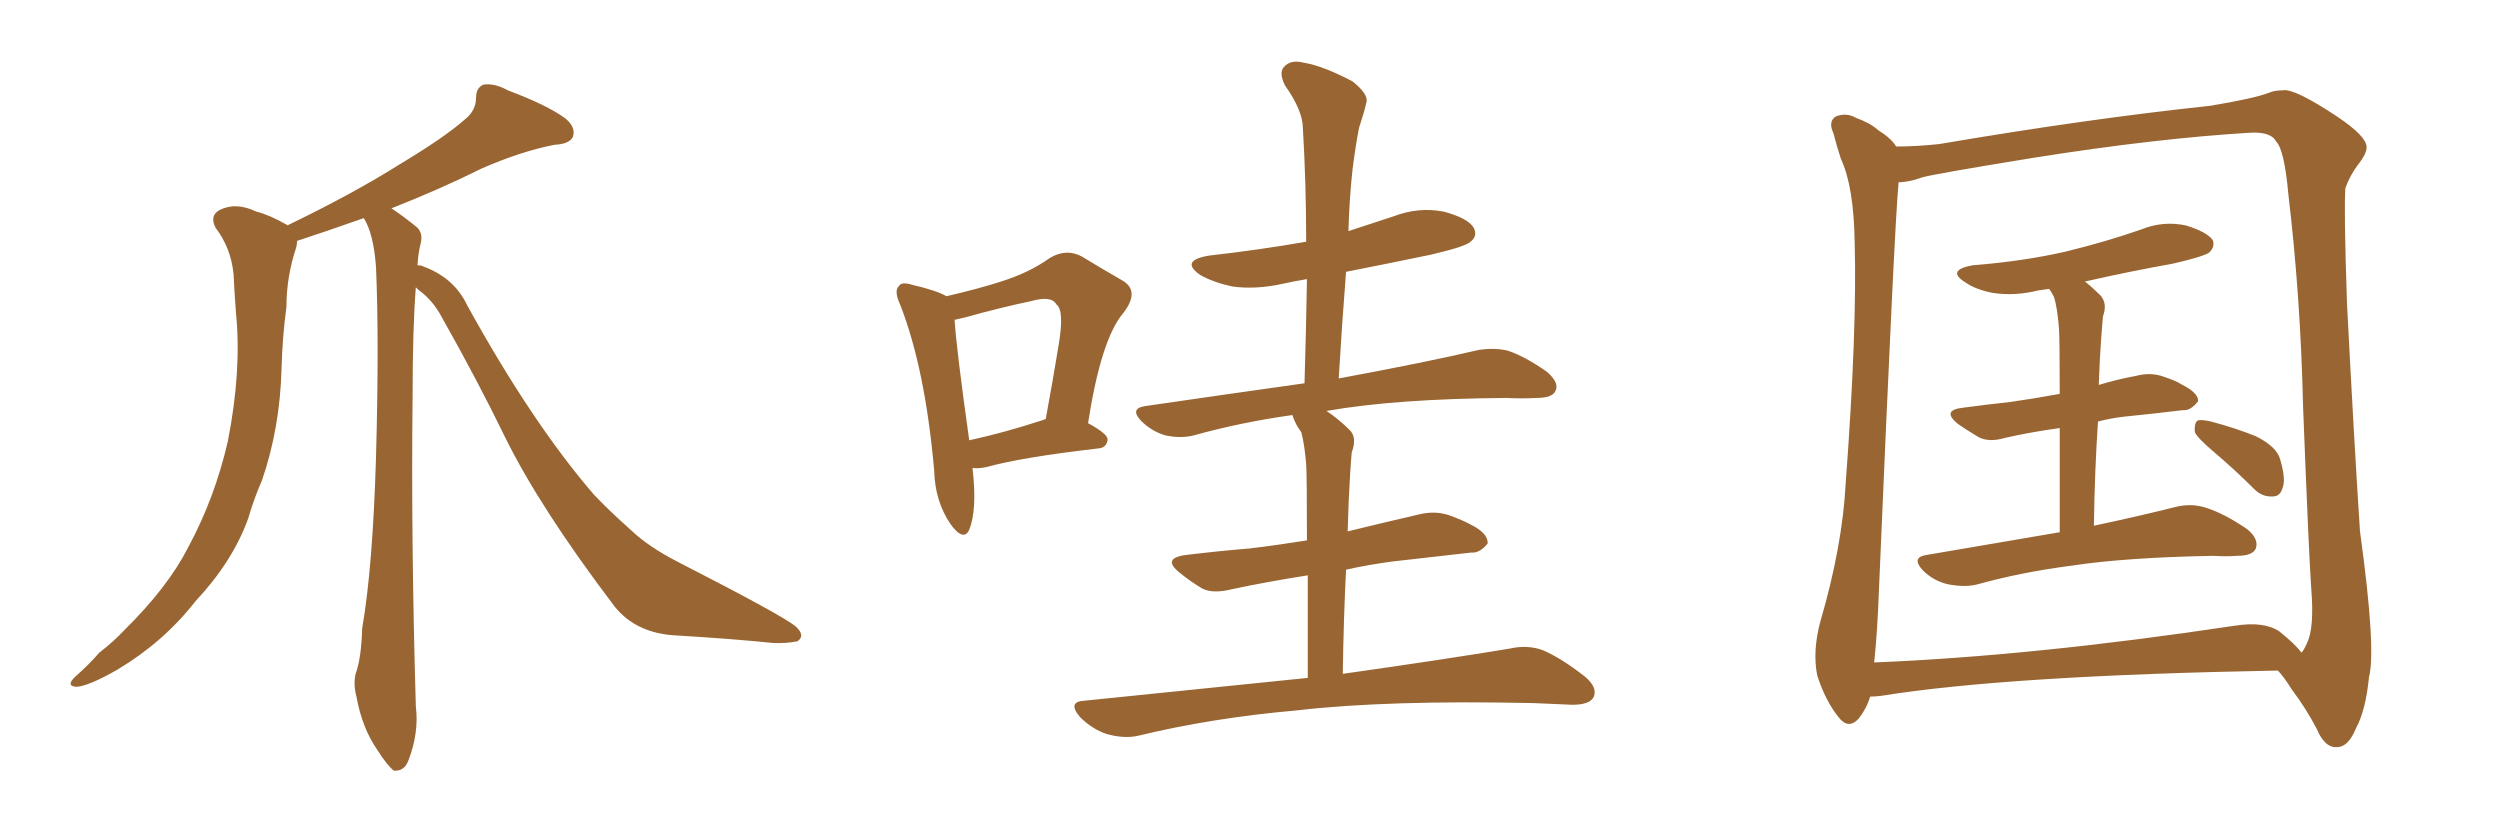 <svg xmlns="http://www.w3.org/2000/svg" xmlns:xlink="http://www.w3.org/1999/xlink" width="450" height="150"><path fill="#996633" padding="10" d="M53.47 43.36L53.47 43.36L53.47 43.36Q53.47 43.95 53.32 44.53L53.32 44.53Q51.56 49.80 51.56 55.22L51.56 55.22Q50.83 60.64 50.68 66.36L50.68 66.36Q50.39 77.05 47.17 86.43L47.17 86.43Q45.70 89.79 44.68 93.31L44.68 93.31Q41.89 101.07 35.16 108.25L35.16 108.25Q29.44 115.58 21.09 120.56L21.09 120.56Q15.97 123.49 13.77 123.63L13.77 123.63Q11.72 123.49 13.62 121.73L13.62 121.73Q15.97 119.68 17.87 117.48L17.87 117.48Q20.51 115.43 22.27 113.53L22.27 113.53Q30.18 105.76 33.84 98.58L33.84 98.58Q38.67 89.65 41.02 79.39L41.02 79.39Q43.51 66.65 42.48 56.40L42.48 56.40Q42.19 52.59 42.04 49.37L42.04 49.37Q41.60 44.68 38.82 41.02L38.82 41.02Q37.65 38.82 39.55 37.79L39.55 37.79Q42.48 36.33 46.14 38.09L46.14 38.09Q48.49 38.67 51.56 40.43L51.56 40.43Q51.71 40.43 51.71 40.58L51.71 40.58Q63.57 34.86 71.92 29.59L71.92 29.59Q79.98 24.76 83.64 21.53L83.64 21.53Q85.69 19.92 85.69 17.58L85.69 17.58Q85.69 15.82 87.01 15.23L87.01 15.23Q89.06 14.94 91.41 16.26L91.41 16.26Q98.44 18.90 101.66 21.24L101.66 21.24Q103.71 22.85 103.13 24.61L103.13 24.61Q102.54 25.93 99.76 26.07L99.76 26.07Q93.75 27.25 86.72 30.32L86.72 30.32Q79.39 33.98 70.46 37.50L70.46 37.50Q72.66 38.96 75 40.87L75 40.87Q76.17 41.89 75.73 43.80L75.73 43.80Q75.29 45.41 75.15 47.75L75.15 47.75Q75.88 47.75 76.03 47.90L76.03 47.90Q81.74 49.95 84.08 54.93L84.08 54.93Q95.80 76.17 106.93 89.06L106.93 89.06Q109.57 91.85 113.67 95.51L113.67 95.51Q116.75 98.44 122.17 101.22L122.17 101.22Q141.06 110.89 143.26 112.79L143.26 112.79Q145.02 114.40 143.55 115.43L143.55 115.43Q141.36 115.87 139.01 115.72L139.01 115.72Q131.84 114.99 122.02 114.40L122.02 114.40Q114.55 114.11 110.60 109.13L110.60 109.13Q97.27 91.55 90.97 78.81L90.97 78.81Q85.84 68.26 79.54 57.13L79.54 57.13Q77.93 54.05 75.29 52.15L75.29 52.15Q75 51.86 74.85 51.71L74.85 51.71Q74.27 59.18 74.27 71.19L74.27 71.19Q73.97 96.68 74.85 127.15L74.85 127.15Q75.44 131.84 73.54 136.82L73.54 136.82Q72.80 138.87 70.90 138.72L70.90 138.72Q69.73 137.84 67.97 135.06L67.97 135.06Q65.19 131.10 64.16 125.39L64.16 125.39Q63.57 123.19 64.01 121.29L64.01 121.29Q65.04 118.51 65.19 113.09L65.19 113.09Q67.09 102.25 67.68 82.32L67.68 82.32Q68.26 61.38 67.68 48.05L67.68 48.05Q67.24 42.04 65.48 39.26L65.48 39.26Q58.01 41.89 53.47 43.36ZM175.05 84.23L175.05 84.23Q175.93 91.70 174.46 95.36L174.46 95.36Q173.44 97.56 171.09 94.34L171.09 94.34Q168.31 90.23 168.16 84.81L168.16 84.81Q166.55 66.36 162.01 54.79L162.01 54.79Q160.84 52.29 161.87 51.42L161.87 51.42Q162.30 50.68 164.21 51.27L164.21 51.27Q168.60 52.29 170.36 53.32L170.36 53.32Q176.07 52.00 180.18 50.68L180.18 50.68Q185.30 49.07 188.96 46.44L188.96 46.44Q191.89 44.68 194.68 46.14L194.68 46.14Q198.78 48.63 201.86 50.39L201.86 50.39Q205.37 52.29 202.15 56.40L202.15 56.40Q198.19 61.08 195.85 76.17L195.85 76.17Q199.37 78.08 199.37 79.10L199.37 79.10Q199.22 80.57 197.75 80.71L197.75 80.71Q183.84 82.32 177.54 84.08L177.54 84.08Q176.07 84.38 175.05 84.23ZM187.79 75.59L187.79 75.59Q188.09 75.44 188.23 75.44L188.23 75.44Q189.55 68.26 190.58 61.96L190.58 61.96Q191.60 55.81 190.14 54.79L190.14 54.79Q189.26 53.17 185.60 54.20L185.60 54.20Q180.03 55.37 173.73 57.13L173.73 57.13Q172.41 57.42 171.83 57.57L171.83 57.57Q172.12 62.55 174.46 79.25L174.46 79.25Q180.62 77.93 187.79 75.59ZM235.40 122.02L235.40 122.02L235.40 122.02Q235.40 111.18 235.40 103.56L235.40 103.56Q227.93 104.74 221.78 106.05L221.78 106.05Q218.26 106.93 216.36 105.91L216.36 105.91Q214.16 104.59 212.40 103.13L212.40 103.13Q209.03 100.49 213.43 99.90L213.43 99.90Q219.43 99.17 224.85 98.73L224.85 98.73Q229.83 98.14 235.25 97.27L235.25 97.27Q235.25 85.69 235.11 83.50L235.11 83.50Q234.81 79.98 234.23 77.78L234.23 77.78Q233.20 76.46 232.62 74.71L232.62 74.71Q223.24 76.03 214.89 78.37L214.89 78.37Q212.55 78.96 209.77 78.37L209.77 78.37Q207.28 77.64 205.37 75.73L205.37 75.73Q203.32 73.54 206.10 73.10L206.10 73.10Q221.19 70.90 234.81 68.99L234.81 68.99Q235.11 59.18 235.25 50.24L235.25 50.24Q232.62 50.68 230.71 51.12L230.71 51.12Q225.88 52.15 221.78 51.56L221.78 51.56Q218.41 50.83 216.06 49.51L216.06 49.51Q212.26 46.88 217.68 46.00L217.68 46.00Q226.76 44.97 235.11 43.51L235.11 43.51Q235.11 32.96 234.52 23.14L234.52 23.14Q234.52 19.92 231.30 15.38L231.30 15.38Q230.13 13.04 231.15 12.01L231.15 12.01Q232.32 10.69 234.67 11.28L234.67 11.28Q238.18 11.87 243.46 14.65L243.46 14.65Q246.39 16.99 245.95 18.46L245.95 18.46Q245.51 20.36 244.63 23.00L244.63 23.00Q244.04 25.93 243.46 30.47L243.46 30.47Q242.87 35.89 242.72 41.60L242.72 41.60Q246.68 40.28 250.78 38.96L250.78 38.96Q255.32 37.21 259.86 38.09L259.86 38.09Q264.26 39.26 265.28 41.02L265.28 41.02Q266.02 42.48 264.70 43.51L264.70 43.51Q263.82 44.38 257.52 45.85L257.52 45.85Q249.76 47.46 242.29 48.93L242.29 48.93Q241.55 58.30 240.97 68.12L240.97 68.12Q256.79 65.19 266.16 62.99L266.16 62.99Q269.09 62.55 271.44 63.13L271.44 63.13Q274.51 64.16 278.47 66.94L278.47 66.94Q280.81 68.99 279.93 70.46L279.93 70.46Q279.35 71.63 276.56 71.63L276.56 71.63Q273.93 71.78 271.14 71.63L271.14 71.63Q251.22 71.78 238.77 73.97L238.77 73.97Q240.97 75.44 242.87 77.34L242.87 77.34Q244.34 78.66 243.31 81.45L243.31 81.45Q243.16 83.06 243.02 85.40L243.02 85.40Q242.72 90.23 242.58 95.65L242.58 95.65Q249.17 94.04 255.47 92.58L255.47 92.58Q258.54 91.85 261.18 92.87L261.18 92.87Q263.53 93.75 264.55 94.34L264.55 94.34Q267.92 95.95 267.77 97.85L267.77 97.85Q266.31 99.61 264.84 99.46L264.84 99.46Q258.25 100.20 250.63 101.07L250.63 101.07Q246.24 101.66 242.29 102.54L242.29 102.54Q241.85 111.18 241.70 121.29L241.70 121.29Q260.30 118.65 271.73 116.75L271.73 116.75Q274.95 116.02 277.73 117.04L277.73 117.04Q281.10 118.51 285.21 121.73L285.21 121.73Q287.70 123.78 286.82 125.54L286.82 125.54Q286.08 126.86 283.01 126.86L283.01 126.86Q279.79 126.71 276.12 126.56L276.12 126.56Q249.61 125.98 233.35 127.88L233.35 127.88Q218.26 129.20 204.93 132.42L204.93 132.42Q202.44 133.01 199.22 132.13L199.22 132.13Q196.58 131.25 194.38 129.05L194.38 129.05Q192.04 126.27 195.26 126.12L195.26 126.12Q216.80 123.93 235.40 122.02ZM370.75 95.80L370.75 95.80Q370.75 84.52 370.75 77.05L370.75 77.05Q365.48 77.78 360.94 78.81L360.94 78.81Q358.01 79.69 356.10 78.66L356.10 78.66Q353.91 77.34 352.44 76.32L352.44 76.32Q349.37 73.83 353.32 73.39L353.32 73.39Q357.71 72.80 361.82 72.36L361.82 72.36Q365.92 71.78 370.75 70.90L370.75 70.90Q370.75 60.94 370.61 59.03L370.61 59.03Q370.31 55.37 369.73 53.47L369.73 53.47Q369.29 52.59 368.85 52.00L368.85 52.00Q367.68 52.15 366.80 52.29L366.80 52.29Q362.70 53.32 358.74 52.73L358.74 52.73Q355.66 52.15 353.76 50.83L353.76 50.83Q350.24 48.63 355.08 47.75L355.08 47.75Q364.31 47.02 371.92 45.26L371.92 45.26Q379.10 43.51 385.40 41.31L385.40 41.31Q389.36 39.70 393.46 40.58L393.46 40.58Q397.27 41.75 398.29 43.21L398.29 43.21Q398.73 44.38 397.71 45.41L397.71 45.41Q396.83 46.14 391.11 47.46L391.11 47.46Q382.91 48.93 375.29 50.68L375.29 50.68Q376.61 51.71 378.08 53.17L378.08 53.17Q379.39 54.64 378.52 56.98L378.52 56.98Q378.37 58.59 378.22 60.79L378.22 60.79Q377.93 64.75 377.78 69.29L377.78 69.29Q381.15 68.26 384.38 67.68L384.38 67.68Q387.16 66.94 389.50 67.82L389.50 67.82Q391.70 68.55 392.58 69.14L392.58 69.14Q395.80 70.75 395.65 72.22L395.65 72.22Q394.34 73.97 392.87 73.83L392.87 73.83Q388.18 74.41 382.32 75L382.32 75Q379.83 75.29 377.64 75.88L377.64 75.88Q377.05 84.52 376.90 94.63L376.90 94.63Q385.84 92.72 391.55 91.26L391.55 91.26Q394.48 90.53 397.12 91.41L397.12 91.41Q400.34 92.43 404.44 95.21L404.44 95.21Q406.64 96.97 406.05 98.73L406.05 98.73Q405.47 100.05 402.69 100.05L402.69 100.05Q400.63 100.20 398.44 100.05L398.44 100.05Q382.62 100.34 372.95 101.81L372.95 101.81Q363.87 102.98 355.96 105.18L355.96 105.18Q353.76 105.76 350.68 105.18L350.68 105.18Q348.05 104.59 346.14 102.69L346.14 102.69Q343.95 100.34 346.73 99.90L346.73 99.90Q359.62 97.71 370.75 95.80ZM398.44 81.30L398.44 81.30Q395.51 78.81 395.07 77.78L395.07 77.78Q394.92 76.32 395.51 75.73L395.51 75.73Q396.09 75.44 398.00 75.88L398.00 75.88Q402.39 77.05 406.05 78.52L406.05 78.52Q409.86 80.42 410.45 82.76L410.45 82.76Q411.47 86.28 410.89 87.74L410.89 87.74Q410.45 89.36 409.13 89.36L409.13 89.36Q407.23 89.50 405.76 88.04L405.76 88.04Q402.10 84.38 398.44 81.30ZM336.62 125.39L336.62 125.39Q336.04 127.44 334.57 129.35L334.57 129.35Q332.67 131.40 330.91 129.05L330.91 129.05Q328.56 126.12 327.10 121.58L327.10 121.58Q326.22 117.19 327.69 111.77L327.69 111.77Q331.64 98.29 332.23 86.87L332.23 86.87Q334.28 59.47 333.84 43.65L333.84 43.65Q333.69 33.54 331.35 28.56L331.35 28.56Q330.62 26.37 330.03 24.02L330.03 24.02Q329.00 21.83 330.47 20.95L330.47 20.95Q332.37 20.21 334.13 21.24L334.13 21.24Q336.62 22.12 338.09 23.44L338.09 23.44Q340.43 24.90 341.31 26.37L341.31 26.37Q344.97 26.37 349.07 25.93L349.07 25.93Q375.73 21.39 397.85 19.04L397.85 19.04Q405.76 17.72 408.40 16.70L408.40 16.70Q409.42 16.26 410.89 16.26L410.89 16.26Q412.94 15.82 420.85 21.09L420.85 21.09Q425.83 24.46 425.98 26.37L425.98 26.37Q426.12 27.54 424.37 29.74L424.37 29.74Q423.05 31.49 422.17 33.84L422.17 33.84Q421.88 37.50 422.46 54.64L422.46 54.64Q423.78 80.27 424.80 95.65L424.80 95.65Q427.73 116.89 426.42 121.88L426.42 121.88Q425.83 127.88 424.07 131.10L424.07 131.10Q422.75 134.33 420.85 134.47L420.85 134.47Q418.51 134.77 417.04 131.25L417.04 131.25Q415.14 127.59 412.50 124.07L412.50 124.07Q411.04 121.73 410.01 120.70L410.01 120.70Q361.52 121.58 338.67 125.24L338.67 125.24Q337.50 125.39 336.62 125.39ZM410.30 113.67L410.30 113.67L410.30 113.67Q413.23 116.02 414.26 117.48L414.26 117.48Q414.70 117.04 415.28 115.72L415.28 115.72Q416.60 112.94 416.02 105.91L416.02 105.91Q415.58 99.61 414.55 73.10L414.55 73.10Q414.11 53.61 411.91 35.01L411.91 35.01Q411.18 26.95 409.72 25.49L409.72 25.49Q408.84 23.73 405.18 23.88L405.18 23.88Q388.04 24.90 365.92 28.42L365.92 28.42Q347.90 31.35 346.00 31.93L346.00 31.93Q343.51 32.81 341.75 32.81L341.75 32.81Q341.02 40.14 338.23 105.76L338.23 105.76Q337.94 113.82 337.35 119.24L337.35 119.24Q366.06 118.07 402.10 112.65L402.10 112.65Q407.52 111.77 410.30 113.67Z"/></svg>